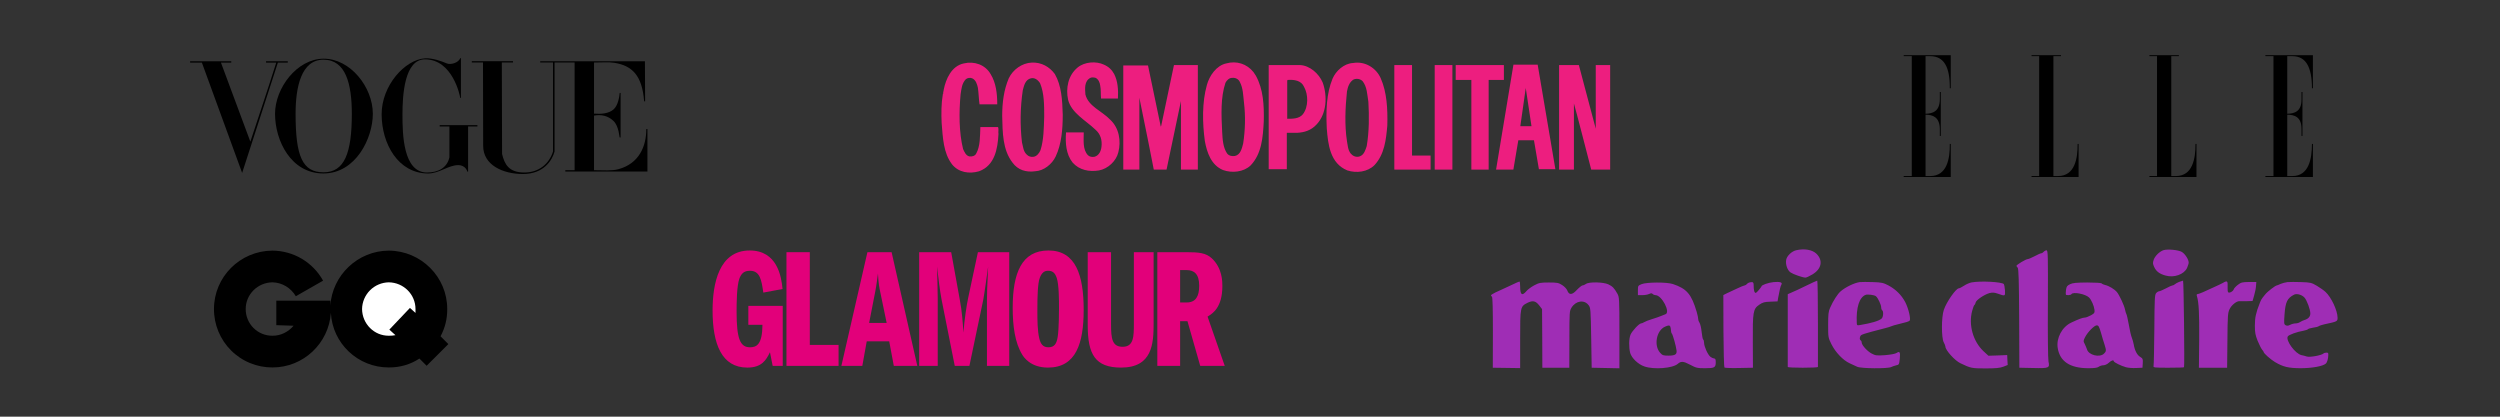 <svg version="1.0" preserveAspectRatio="xMidYMid meet" height="180" viewBox="0 0 810 135" zoomAndPan="magnify" width="1080" xmlns:xlink="http://www.w3.org/1999/xlink" xmlns="http://www.w3.org/2000/svg"><rect x="0" y="0" width="810" height="135" fill="#333333" stroke="none"/><defs><clipPath id="c155acbfb4"><path clip-rule="nonzero" d="M 324 20.145 L 450 20.145 L 450 55.754 L 324 55.754 Z M 324 20.145"></path></clipPath><clipPath id="6873f9049f"><path clip-rule="nonzero" d="M 305.09 20.145 L 430 20.145 L 430 55.754 L 305.09 55.754 Z M 305.09 20.145"></path></clipPath><clipPath id="d29dc89dd1"><path clip-rule="nonzero" d="M 484 20.145 L 521.961 20.145 L 521.961 55 L 484 55 Z M 484 20.145"></path></clipPath><clipPath id="8a2e04918c"><path clip-rule="nonzero" d="M 616.457 17.891 L 749.723 17.891 L 749.723 57.348 L 616.457 57.348 Z M 616.457 17.891"></path></clipPath><clipPath id="19cf69b99c"><path clip-rule="nonzero" d="M 69.328 81 L 145.266 81 L 145.266 119.855 L 69.328 119.855 Z M 69.328 81"></path></clipPath><clipPath id="bf8755a362"><path clip-rule="nonzero" d="M 230.836 81 L 254 81 L 254 119.855 L 230.836 119.855 Z M 230.836 81"></path></clipPath><clipPath id="1e68685b66"><path clip-rule="nonzero" d="M 328 81 L 352 81 L 352 119.855 L 328 119.855 Z M 328 81"></path></clipPath><clipPath id="6ca09d04d7"><path clip-rule="nonzero" d="M 352 81 L 374 81 L 374 119.855 L 352 119.855 Z M 352 81"></path></clipPath><clipPath id="36264bcd51"><path clip-rule="nonzero" d="M 374 81 L 396.855 81 L 396.855 119 L 374 119 Z M 374 81"></path></clipPath><clipPath id="79cdbb96e1"><path clip-rule="nonzero" d="M 483 80.398 L 757.375 80.398 L 757.375 119.855 L 483 119.855 Z M 483 80.398"></path></clipPath></defs><path fill-rule="nonzero" fill-opacity="1" d="M 104.816 19.016 C 96.18 19.078 89.113 28.582 89.113 36.871 C 89.113 45.594 94.293 56.238 104.816 56.203 C 115.336 56.168 120.797 44.711 120.797 36.871 C 120.797 28.211 113.449 18.953 104.816 19.016 Z M 104.816 19.34 C 112.043 19.34 113.992 27.246 113.992 36.871 C 113.992 49.57 111.641 55.84 104.816 55.828 C 97.988 55.812 95.77 50.688 95.77 36.871 C 95.77 28.219 97.586 19.34 104.816 19.34 Z M 104.816 19.34" fill="#000000"></path><path fill-rule="nonzero" fill-opacity="1" d="M 123.648 37.105 C 123.609 27.672 131.234 19.316 137.688 18.902 C 140.02 18.738 143.016 19.797 144.766 20.547 C 146.035 21.094 148.629 20.305 149.09 18.852 L 149.34 18.852 L 149.34 31.703 L 149.09 31.703 C 149.09 31.152 146.688 19.227 137.688 19.227 C 131.043 19.227 130.398 30.797 130.398 37.105 C 130.398 43.414 130.594 55.898 138.352 55.898 C 142.105 55.898 144.887 54.273 145.609 50.98 L 145.609 40.965 L 142.457 40.965 L 142.457 40.539 L 154.68 40.539 L 154.68 40.965 L 151.664 40.965 L 151.664 55.605 L 151.418 55.605 C 151.418 55.605 150.93 53.492 148.441 53.5 C 145.262 53.508 142.266 56.242 138.609 56.211 C 128.945 56.121 123.688 46.539 123.648 37.105 Z M 123.648 37.105" fill="#000000"></path><path fill-rule="nonzero" fill-opacity="1" d="M 65.406 20.281 L 61.598 20.281 L 61.598 19.855 L 74.934 19.855 L 74.934 20.281 L 71.586 20.281 L 81.113 45.902 C 84.094 36.82 86.402 30.105 89.508 20.281 L 86.199 20.281 L 86.199 19.855 L 93.238 19.855 L 93.238 20.281 L 90.035 20.281 L 78.453 56.027 Z M 65.406 20.281" fill="#000000"></path><path fill-rule="nonzero" fill-opacity="1" d="M 156.547 47.273 L 156.488 20.238 L 152.863 20.238 L 152.863 19.836 L 166.211 19.836 L 166.211 20.238 L 162.59 20.238 L 162.672 49.883 C 163.473 53.277 164.898 55.852 169.766 55.891 C 174.637 55.93 177.945 53.039 179.176 49.09 L 179.176 20.238 L 175.031 20.238 L 175.031 19.848 L 208.953 19.848 L 209.023 32.824 L 208.699 32.824 C 208.07 24.445 204.805 21.277 199.094 20.355 C 197.129 20.035 195.066 20.273 192.461 20.254 L 192.461 36.816 C 194.73 36.988 197.148 36.848 198.777 35.461 C 200.258 34.203 200.676 31.293 200.785 30.109 L 201.074 30.109 L 201.074 44.531 L 200.762 44.531 C 200.672 44.531 200.555 40.91 198.777 39.195 C 196.988 37.465 194.711 37.039 192.461 37.453 L 192.461 55.145 C 195.641 55.145 198.176 55.414 200.375 54.816 C 207.062 53 209.418 47.41 209.398 41.809 L 209.77 41.809 L 209.77 55.566 L 183.164 55.566 L 183.164 55.145 L 186.172 55.145 L 186.172 20.238 L 179.672 20.238 L 179.672 49.09 C 178.934 51.848 176.242 56.414 169.34 56.383 C 162.926 56.355 156.562 53.492 156.547 47.273 Z M 156.547 47.273" fill="#000000"></path><g clip-path="url(#c155acbfb4)"><path fill-rule="nonzero" fill-opacity="1" d="M 402.781 46.52 C 402.383 47.992 401.98 50.133 400.113 50.535 C 399.18 50.668 398.246 50.535 397.578 49.73 C 396.242 47.723 396.109 45.18 395.977 42.637 C 395.711 37.281 395.441 31.656 397.043 26.836 C 397.445 26.035 398.246 25.23 399.18 25.23 C 400.246 25.098 401.316 25.633 401.715 26.57 C 402.781 28.578 402.781 30.988 403.051 33.266 C 403.582 37.684 403.449 42.234 402.781 46.52 M 406.121 23.355 C 403.984 20.68 400.648 19.609 397.312 20.543 C 394.109 21.215 391.84 24.562 391.039 27.508 C 389.438 33.129 389.57 39.824 390.371 45.715 C 391.039 49.328 392.375 53.48 396.242 55.086 C 399.18 56.156 402.918 55.754 405.184 53.613 C 408.789 49.863 409.188 44.508 409.457 39.422 C 409.59 34.066 409.324 28.98 406.922 24.562 Z M 337.121 48.66 C 336.723 49.598 335.922 50.668 334.852 50.801 C 334.051 50.938 333.25 50.668 332.719 50.133 C 331.516 49.062 331.516 47.59 331.117 46.117 C 330.465 40.48 330.555 34.859 331.383 29.246 C 331.781 27.773 332.184 25.766 334.051 25.363 C 335.254 25.098 336.32 25.898 336.988 26.973 C 338.324 30.184 338.324 34.066 338.324 37.816 C 338.188 41.562 338.188 45.312 337.121 48.66 M 334.32 20.277 C 331.117 20.41 328.18 22.555 326.844 25.363 C 325.242 29.113 324.711 33.266 324.711 37.547 C 324.844 43.035 324.844 48.527 328.047 52.676 C 329.781 55.086 332.449 55.891 335.387 55.488 C 338.188 55.355 340.859 53.211 342.059 50.668 C 343.93 46.652 344.328 41.965 344.328 37.145 C 344.195 32.461 343.93 27.773 341.793 24.027 C 340.059 21.617 337.387 20.145 334.32 20.277 M 359.676 38.754 C 357.008 35.941 352.602 34.469 351.668 30.586 C 351.535 28.711 351.27 26.301 353.27 25.23 C 353.805 24.965 354.473 25.098 355.004 25.23 C 355.938 25.766 356.34 26.703 356.473 27.773 C 356.738 28.98 356.605 30.586 356.738 31.926 L 362.211 31.926 C 362.344 29.113 362.211 26.438 361.012 24.027 C 360.262 22.605 359.148 21.578 357.676 20.945 C 355.137 19.742 351.402 20.008 349.133 21.883 C 346.062 24.426 345.262 28.578 346.062 32.328 C 347.129 36.609 351.801 39.02 354.871 41.965 C 356.605 43.438 357.141 45.445 356.875 47.59 C 356.738 48.93 356.074 50.402 354.605 50.801 C 353.805 50.938 353.004 50.801 352.469 50.266 C 350.734 48.391 351.133 45.445 351.133 42.902 L 345.395 42.902 C 345.129 46.383 345.395 50 347.531 52.676 C 349.668 55.086 352.871 55.754 356.074 55.219 C 359.008 54.684 361.68 52.141 362.344 49.328 C 363.277 45.715 362.613 41.43 359.676 38.754 M 442.82 47.32 C 442.418 48.527 442.02 50.133 440.551 50.668 C 439.352 51.07 438.281 50.535 437.617 49.73 C 436.68 48.527 436.68 47.055 436.414 45.715 C 435.613 40.492 435.879 34.871 436.414 29.648 C 436.68 28.176 437.215 26.57 438.551 25.766 C 439.484 25.363 440.684 25.5 441.484 26.301 C 442.953 28.176 442.953 30.586 443.355 32.996 C 443.621 37.547 443.621 42.637 442.82 47.32 M 438.418 20.41 C 435.48 20.543 432.812 22.953 431.742 25.5 C 429.742 30.316 429.609 35.941 429.875 41.562 C 430.273 46.785 430.941 52.945 436.547 55.219 C 439.484 56.156 443.086 55.754 445.355 53.48 C 448.559 50 449.094 45.312 449.492 40.629 C 449.625 35.273 449.359 29.918 447.359 25.363 C 445.891 22.02 442.285 19.742 438.418 20.41" fill="#ed1e7f"></path></g><g clip-path="url(#6873f9049f)"><path fill-rule="nonzero" fill-opacity="1" d="M 323.375 41.164 L 317.637 41.164 C 317.504 44.109 317.637 47.32 316.301 49.73 C 315.902 50.535 314.969 50.801 314.031 50.668 C 312.965 50.402 312.434 49.195 312.031 48.258 C 310.695 42.902 310.695 36.344 311.23 30.586 C 311.496 28.844 311.633 26.973 312.965 25.633 C 313.5 25.23 314.301 25.098 314.969 25.363 C 316.168 25.898 316.57 27.238 316.836 28.445 C 317.102 30.184 317.102 32.059 317.371 33.801 L 323.109 33.801 C 323.109 30.316 322.707 26.836 320.973 24.027 C 319.238 20.945 315.633 19.742 312.297 20.543 C 308.293 21.348 306.426 25.633 305.758 29.113 C 305.758 29.516 305.492 29.918 305.625 30.316 C 305.625 30.316 305.492 30.316 305.492 30.453 C 304.957 33.531 304.957 36.746 305.09 39.824 C 305.492 44.645 305.625 49.465 308.43 53.211 C 310.562 55.891 314.031 56.426 317.234 55.488 C 322.309 53.613 323.242 48.258 323.508 43.438 C 323.375 42.637 323.641 41.832 323.375 41.164 M 376.227 40.762 L 376.09 41.027 L 371.953 21.215 L 363.945 21.215 L 363.945 54.953 L 369.152 54.953 L 369.152 31.656 L 372.086 46.117 L 373.824 54.953 L 377.961 54.953 L 382.629 32.727 L 382.629 54.953 L 388.102 54.953 L 388.102 21.082 L 380.363 21.082 Z M 422.133 37.012 C 420.934 38.484 418.93 38.484 417.062 38.484 L 417.062 26.168 C 417.195 26.035 417.062 25.898 417.195 25.898 C 419.332 25.766 421.602 26.035 422.535 28.176 C 423.871 30.586 424.004 34.602 422.133 37.012 M 421.199 21.082 L 411.059 21.082 L 411.059 54.82 L 416.93 54.82 L 416.93 43.035 L 420.266 43.035 C 422.668 42.902 424.805 42.234 426.539 40.359 C 429.875 36.879 430.141 31.121 428.539 26.703 C 427.34 23.891 424.402 21.215 421.199 21.082" fill="#ed1e7f"></path></g><path fill-rule="nonzero" fill-opacity="1" d="M 463.508 54.953 L 463.508 50.402 L 457.5 50.402 L 457.5 21.082 L 451.762 21.082 L 451.762 54.953 Z M 464.84 21.082 L 470.578 21.082 L 470.578 54.953 L 464.84 54.953 Z M 471.648 21.082 L 471.648 25.898 L 476.719 25.898 L 476.719 54.953 L 482.324 54.953 L 482.324 25.898 L 487.262 25.898 L 487.262 21.082 Z M 471.648 21.082" fill="#ed1e7f"></path><g clip-path="url(#d29dc89dd1)"><path fill-rule="nonzero" fill-opacity="1" d="M 492.602 40.762 L 494.336 28.578 L 494.336 28.445 L 496.203 40.895 L 492.602 40.895 Z M 490.332 21.082 L 484.727 54.953 L 490.332 54.953 L 491.934 45.445 L 497.004 45.445 L 498.605 54.82 L 503.945 54.82 L 498.207 20.945 L 490.332 20.945 Z M 517.023 21.082 L 517.023 41.699 L 511.551 21.082 L 505.145 21.082 L 505.145 54.953 L 509.949 54.953 L 509.949 33.531 C 510.215 34.199 515.555 54.953 515.555 54.953 L 521.695 54.953 L 521.695 21.082 Z M 517.023 21.082" fill="#ed1e7f"></path></g><g clip-path="url(#8a2e04918c)"><path fill-rule="nonzero" fill-opacity="1" d="M 667.766 17.891 L 658.219 17.891 L 658.219 18.195 L 660.684 18.195 L 660.684 57.039 L 658.219 57.039 L 658.219 57.348 L 673.465 57.348 L 673.465 46.641 L 673.156 46.641 C 673.184 51.438 672.219 57.012 666.844 57.039 L 665.305 57.039 L 665.305 18.195 L 667.766 18.195 Z M 628.809 29.816 L 628.5 29.816 L 628.5 32.266 C 628.43 36.102 626.184 36.82 623.879 36.852 L 623.879 18.195 L 625.418 18.195 C 629.871 18.219 631.797 21.727 631.734 28.594 L 632.039 28.594 L 632.039 17.891 L 616.797 17.891 L 616.797 18.195 L 619.414 18.195 L 619.414 57.039 L 616.797 57.039 L 616.797 57.348 L 632.039 57.348 L 632.039 46.641 L 631.734 46.641 C 631.797 51.438 630.836 57.012 625.418 57.039 L 623.879 57.039 L 623.879 37.16 C 626.184 37.18 628.43 37.895 628.5 41.746 L 628.5 44.043 L 628.809 44.043 Z M 745.996 29.816 L 745.688 29.816 L 745.688 32.266 C 745.688 36.102 743.441 36.82 741.07 36.852 L 741.07 18.195 L 742.762 18.195 C 747.133 18.219 749.059 21.727 749.074 28.594 L 749.383 28.594 L 749.383 17.891 L 733.984 17.891 L 733.984 18.195 L 736.602 18.195 L 736.602 57.039 L 733.984 57.039 L 733.984 57.348 L 749.383 57.348 L 749.383 46.641 L 749.074 46.641 C 749.059 51.438 748.094 57.012 742.762 57.039 L 741.07 57.039 L 741.07 37.16 C 743.441 37.18 745.688 37.895 745.688 41.746 L 745.688 44.043 L 745.996 44.043 Z M 705.957 17.891 L 696.41 17.891 L 696.41 18.195 L 698.875 18.195 L 698.875 57.039 L 696.41 57.039 L 696.41 57.348 L 711.656 57.348 L 711.656 46.641 L 711.348 46.641 C 711.359 51.438 710.398 57.012 705.035 57.039 L 703.492 57.039 L 703.492 18.195 L 705.957 18.195 Z M 705.957 17.891" fill="#000000"></path></g><g clip-path="url(#19cf69b99c)"><path fill-rule="nonzero" fill-opacity="1" d="M 142.738 108.961 C 144.211 106.199 144.934 103.254 144.902 100.125 C 144.918 89.73 136.449 81.266 125.965 81.199 C 115.918 81.262 107.68 89.145 107.023 99.043 C 107.078 98.492 107.027 97.91 107.023 97.422 L 89.527 97.422 L 89.527 105.355 L 95.121 105.535 C 93.469 107.496 91.004 108.805 88.266 108.777 C 87.695 108.781 87.133 108.73 86.574 108.621 C 86.016 108.512 85.473 108.352 84.945 108.137 C 84.418 107.918 83.918 107.652 83.445 107.336 C 82.969 107.023 82.531 106.664 82.129 106.262 C 81.727 105.859 81.367 105.422 81.051 104.945 C 80.734 104.473 80.469 103.973 80.254 103.445 C 80.035 102.918 79.875 102.375 79.766 101.816 C 79.656 101.258 79.605 100.695 79.609 100.125 C 79.598 95.406 83.461 91.539 88.266 91.473 C 91.461 91.539 94.277 93.312 95.844 95.98 L 104.68 90.934 C 103.867 89.469 102.875 88.133 101.707 86.93 C 100.539 85.73 99.234 84.699 97.793 83.844 C 96.352 82.988 94.82 82.34 93.207 81.891 C 91.59 81.441 89.941 81.211 88.266 81.199 C 77.785 81.262 69.312 89.727 69.328 100.125 C 69.324 100.746 69.355 101.367 69.414 101.984 C 69.473 102.602 69.562 103.215 69.68 103.824 C 69.801 104.434 69.949 105.035 70.129 105.629 C 70.309 106.223 70.516 106.805 70.75 107.379 C 70.988 107.953 71.254 108.512 71.543 109.062 C 71.836 109.609 72.156 110.141 72.5 110.656 C 72.844 111.172 73.215 111.672 73.605 112.152 C 74 112.629 74.418 113.09 74.855 113.527 C 75.293 113.969 75.754 114.383 76.234 114.777 C 76.715 115.172 77.211 115.539 77.73 115.883 C 78.246 116.227 78.777 116.547 79.324 116.836 C 79.875 117.129 80.434 117.395 81.008 117.629 C 81.582 117.867 82.168 118.074 82.762 118.254 C 83.355 118.434 83.957 118.582 84.566 118.699 C 85.176 118.82 85.789 118.91 86.406 118.969 C 87.027 119.027 87.645 119.055 88.266 119.055 C 98.297 119.078 106.523 111.223 107.207 101.387 C 107.707 111.223 115.934 119.082 125.965 119.055 C 129.66 119.078 133.074 118.043 135.887 116.168 L 138.23 118.512 L 145.266 111.484 Z M 142.738 108.961" fill="#000000"></path></g><path fill-rule="nonzero" fill-opacity="1" d="M 134.621 101.387 L 132.82 99.766 L 126.145 106.797 L 128.129 108.598 C 127.414 108.727 126.691 108.789 125.965 108.777 C 121.23 108.805 117.363 104.938 117.309 100.125 C 117.316 99.562 117.379 99 117.496 98.449 C 117.613 97.895 117.785 97.359 118.004 96.836 C 118.227 96.316 118.496 95.824 118.812 95.355 C 119.129 94.883 119.484 94.449 119.887 94.051 C 120.285 93.652 120.719 93.293 121.188 92.977 C 121.66 92.66 122.152 92.391 122.676 92.172 C 123.195 91.949 123.73 91.781 124.285 91.664 C 124.84 91.547 125.398 91.484 125.965 91.473 C 130.77 91.539 134.633 95.406 134.621 100.125 C 134.633 100.578 134.605 100.984 134.621 101.387 Z M 134.621 101.387" fill="#ffffff"></path><g clip-path="url(#bf8755a362)"><path fill-rule="nonzero" fill-opacity="1" d="M 253.605 118.543 L 250.348 118.543 L 249.465 114.125 C 248.199 116.777 246.707 119.098 242.129 119.098 C 233.855 119.098 230.875 111.531 230.875 100.594 C 230.875 92.09 232.863 81.156 242.902 81.156 C 251.785 81.156 253.164 89.496 253.547 93.637 L 247.316 94.797 C 246.707 90.711 246.266 87.727 242.957 87.727 C 241.027 87.727 240.145 88.668 239.539 90.324 C 238.711 92.754 238.656 98.055 238.656 100.98 C 238.656 109.816 239.812 112.523 243.012 112.523 C 245.164 112.523 246.984 111.586 247.039 105.234 L 242.461 105.234 L 242.461 99.105 L 253.605 99.105 Z M 253.605 118.543" fill="#e2007a"></path></g><path fill-rule="nonzero" fill-opacity="1" d="M 254.816 81.707 L 262.375 81.707 L 262.375 111.75 L 271.695 111.75 L 271.695 118.543 L 254.816 118.543 Z M 254.816 81.707" fill="#e2007a"></path><path fill-rule="nonzero" fill-opacity="1" d="M 281.598 104.625 L 283.582 94.465 C 284.023 92.199 284.242 90.156 284.465 88.609 C 284.629 91.926 284.906 93.305 285.238 94.797 L 287.277 104.625 Z M 281.043 81.707 L 272.605 118.543 L 279.391 118.543 L 280.824 110.59 L 288.105 110.59 L 289.594 118.543 L 297.207 118.543 L 288.879 81.707 Z M 281.043 81.707" fill="#e2007a"></path><path fill-rule="nonzero" fill-opacity="1" d="M 297.812 81.707 L 308.184 81.707 L 310.996 97.227 C 311.66 100.652 311.934 104.461 312.156 107.773 C 312.43 103.742 313.258 98.441 313.699 96.453 L 316.844 81.707 L 326.996 81.707 L 326.996 118.543 L 319.77 118.543 L 319.77 97.559 C 319.77 95.184 319.824 93.637 320.152 86.402 C 319.824 88.777 318.941 95.293 318.555 97.227 L 314.086 118.543 L 309.34 118.543 L 305.039 96.895 C 304.543 94.355 303.992 89.883 303.605 86.402 C 303.66 89.273 303.824 93.801 303.824 96.676 L 303.824 118.543 L 297.812 118.543 Z M 297.812 81.707" fill="#e2007a"></path><g clip-path="url(#1e68685b66)"><path fill-rule="nonzero" fill-opacity="1" d="M 339.531 87.727 C 340.965 87.727 341.793 88.281 342.398 90.102 C 343.117 92.312 343.117 97.504 343.117 99.766 C 343.117 100.266 343.117 106.727 342.676 109.266 C 342.344 111.199 341.738 112.523 339.695 112.523 C 337.82 112.523 337.16 111.309 336.773 109.816 C 336.109 107.223 336.109 103.633 336.109 100.484 C 336.109 95.848 336.223 91.871 336.883 90.047 C 337.488 88.391 338.371 87.727 339.531 87.727 M 339.695 81.156 C 331.035 81.156 328.113 88.445 328.113 99.711 C 328.113 105.621 328.828 111.035 331.199 114.898 C 331.645 115.617 333.793 119.098 339.531 119.098 C 348.633 119.098 351.113 111.254 351.113 100.375 C 351.113 89.219 348.578 81.156 339.695 81.156" fill="#e2007a"></path></g><g clip-path="url(#6ca09d04d7)"><path fill-rule="nonzero" fill-opacity="1" d="M 359.98 81.707 L 359.98 105.18 C 359.98 109.762 360.367 112.359 363.73 112.359 C 367.32 112.359 367.375 109.102 367.375 104.793 L 367.375 81.707 L 373.773 81.707 L 373.773 104.793 C 373.773 111.309 373.387 119.098 363.238 119.098 C 354.852 119.098 352.422 114.844 352.422 105.398 L 352.422 81.707 Z M 359.98 81.707" fill="#e2007a"></path></g><g clip-path="url(#36264bcd51)"><path fill-rule="nonzero" fill-opacity="1" d="M 382.363 87.508 L 384.461 87.508 C 386.887 87.508 388.543 88.777 388.543 92.586 C 388.543 96.066 387.383 98 384.461 98 L 382.363 98 Z M 374.973 118.543 L 382.363 118.543 L 382.363 104.074 L 384.738 104.074 L 388.875 118.543 L 396.816 118.543 L 391.246 102.582 C 392.957 101.535 396.047 99.602 396.047 92.645 C 396.047 91.262 396.047 86.898 392.625 83.695 C 390.695 81.93 388.434 81.707 384.461 81.707 L 374.973 81.707 Z M 374.973 118.543" fill="#e2007a"></path></g><g clip-path="url(#79cdbb96e1)"><path fill-rule="nonzero" fill-opacity="1" d="M 581.977 81.078 C 580.527 81.395 578.984 82.879 578.73 84.141 C 578.445 85.656 579.109 87.582 580.148 88.273 C 581.031 88.875 584.09 89.949 584.973 89.949 C 585.258 89.949 586.234 89.508 587.18 88.938 C 590.176 87.172 590.742 84.426 588.566 82.246 C 587.211 80.922 584.691 80.449 581.977 81.078 Z M 701 81.047 C 699.773 81.426 698.258 82.879 697.816 84.109 C 697.469 85.152 697.469 85.434 697.941 86.477 C 698.605 87.93 699.676 88.75 701.664 89.285 C 704.406 90.074 707.621 88.906 708.602 86.824 C 708.883 86.16 709.137 85.402 709.137 85.086 C 709.137 84.078 707.938 82.215 706.898 81.617 C 705.824 80.984 702.293 80.637 701 81.047 Z M 662.156 81.586 C 661.938 81.836 661.59 82.059 661.367 82.059 C 661.148 82.059 660.203 82.469 659.227 83.004 C 658.246 83.512 657.238 83.953 656.953 83.953 C 656.418 83.953 653.328 85.781 653.328 86.129 C 653.328 86.254 653.52 86.539 653.738 86.73 C 654.023 87.043 654.148 90.863 654.211 103.141 L 654.273 119.141 L 658.75 119.234 C 663.922 119.363 664.176 119.234 663.703 117.09 C 663.543 116.426 663.449 108.031 663.512 98.469 C 663.574 82.625 663.543 81.109 663.07 81.109 C 662.789 81.109 662.379 81.332 662.156 81.586 Z M 585.195 92.566 C 583.332 93.484 581.254 94.461 580.527 94.746 L 579.234 95.312 L 579.234 118.887 C 579.234 119.047 581.441 119.141 584.121 119.141 C 586.801 119.141 589.008 119.047 589.008 118.887 L 589.008 104.781 C 589.008 97.145 588.914 90.895 588.789 90.926 C 588.629 90.926 587.023 91.684 585.195 92.566 Z M 706.047 91.336 C 705.512 91.559 704.879 91.875 704.66 92.094 C 704.438 92.316 704.121 92.473 703.902 92.473 C 703.711 92.473 702.766 92.883 701.789 93.418 C 700.812 93.926 699.805 94.367 699.582 94.367 C 699.332 94.367 698.891 94.617 698.605 94.965 C 698.133 95.473 698.07 96.734 698.008 106.707 C 697.941 112.859 697.848 118.164 697.754 118.512 C 697.629 119.109 697.785 119.141 702.578 119.141 C 705.289 119.141 707.559 119.078 707.621 118.984 C 707.844 118.668 707.527 90.895 707.309 90.926 C 707.18 90.957 706.613 91.148 706.047 91.336 Z M 490.008 92.219 C 488.871 92.758 487.328 93.484 486.539 93.828 C 483.07 95.375 482.66 95.66 483.387 96.102 C 483.605 96.227 483.699 100.172 483.699 107.715 L 483.668 119.141 L 488.082 119.203 L 492.527 119.266 L 492.527 109.957 C 492.527 99.383 492.562 99.289 494.957 98.09 C 496.629 97.27 497.605 97.492 498.742 99.004 L 499.625 100.141 L 499.688 109.641 L 499.719 119.141 L 508.453 119.141 L 508.484 109.957 C 508.484 101.09 508.516 100.742 509.176 99.668 C 510.594 97.395 513.34 97.016 514.727 98.91 C 515.355 99.73 515.387 100.301 515.547 109.453 L 515.703 119.141 L 520.211 119.234 L 524.688 119.332 L 524.688 107.812 C 524.688 96.574 524.656 96.262 523.996 95.094 C 522.988 93.324 522.48 92.789 521.094 92.125 C 519.488 91.367 514.789 91.273 513.844 92 C 513.496 92.25 512.992 92.473 512.738 92.473 C 512.488 92.473 511.668 93.137 510.91 93.926 C 509.367 95.629 508.355 95.66 507.789 94.082 C 507.57 93.578 506.844 92.789 506.117 92.348 C 504.984 91.621 504.512 91.527 501.832 91.527 C 499.117 91.527 498.645 91.621 497.102 92.441 C 496.156 92.945 494.988 93.797 494.547 94.336 C 493.129 96.008 492.527 95.535 492.527 92.758 C 492.527 91.906 492.434 91.211 492.309 91.211 C 492.152 91.211 491.141 91.684 490.008 92.219 Z M 567.031 91.465 C 566.656 91.527 566.184 91.777 565.992 92.031 C 565.773 92.285 565.457 92.473 565.266 92.473 C 565.078 92.473 564.008 92.914 562.871 93.453 C 561.734 93.988 560.254 94.684 559.562 94.996 L 558.363 95.598 L 558.395 107.211 C 558.426 113.586 558.582 118.953 558.711 119.078 C 558.836 119.203 560.98 119.301 563.438 119.234 L 567.949 119.141 L 567.914 110.902 C 567.852 100.992 568.012 100.109 569.965 98.754 C 571.102 97.965 571.668 97.805 573.621 97.742 L 575.926 97.648 L 576.145 96.387 C 576.523 94.207 576.902 92.598 577.184 92.188 C 577.594 91.496 576.68 91.211 574.664 91.398 C 572.992 91.559 570.723 92.348 570.723 92.789 C 570.723 92.883 570.281 93.453 569.777 94.051 C 568.988 94.965 568.797 95.062 568.516 94.684 C 568.355 94.43 568.199 93.609 568.199 92.883 C 568.199 91.43 568.074 91.273 567.031 91.465 Z M 602.566 91.398 C 600.801 91.652 598.027 92.977 596.387 94.367 C 595.379 95.219 593.926 97.492 592.949 99.73 C 592.414 100.898 592.32 101.848 592.32 105.254 C 592.32 109.293 592.32 109.391 593.391 111.535 C 594.715 114.188 597.145 116.711 599.258 117.688 C 600.141 118.066 601.242 118.605 601.715 118.824 C 602.883 119.426 611.711 119.488 612.75 118.922 C 613.129 118.73 613.887 118.477 614.391 118.352 C 615.273 118.195 615.336 118.066 615.523 116.301 C 615.746 114.09 615.523 113.68 614.516 114.344 C 614.043 114.66 612.594 114.91 610.766 115.07 C 608.051 115.258 607.645 115.195 606.445 114.566 C 605.027 113.84 603.195 111.82 603.195 111 C 603.195 110.715 603.07 110.398 602.883 110.305 C 602.41 110.02 602.504 109.012 603.008 108.602 C 603.262 108.379 604.805 107.875 606.414 107.465 C 608.02 107.023 609.977 106.516 610.766 106.328 C 611.551 106.137 612.465 105.855 612.812 105.695 C 613.16 105.539 614.012 105.285 614.707 105.129 C 617.73 104.402 618.426 104.18 618.711 103.898 C 619.184 103.426 618.332 99.859 617.289 97.871 C 616.094 95.598 614.234 93.766 611.898 92.504 C 610.227 91.621 609.66 91.496 606.855 91.398 C 605.09 91.336 603.164 91.336 602.566 91.398 Z M 607.801 95.977 C 608.461 96.512 609.504 98.754 609.504 99.574 C 609.504 99.984 609.66 100.426 609.816 100.52 C 610.324 100.836 610.195 102.762 609.629 103.234 C 608.715 103.992 606.383 104.688 602.66 105.316 C 601.684 105.477 601.621 105.414 601.59 104.594 C 601.367 99.637 602.41 96.324 604.457 95.535 C 605.09 95.281 607.328 95.566 607.801 95.977 Z M 638.824 91.496 C 638.227 91.59 637.121 92.062 636.398 92.535 C 635.641 93.039 634.883 93.418 634.664 93.418 C 633.75 93.418 630.691 97.773 629.809 100.363 C 628.988 102.73 628.988 109.484 629.777 110.934 C 630.059 111.441 630.312 112.07 630.312 112.293 C 630.312 113.461 633.371 116.836 635.168 117.688 C 638.543 119.301 638.855 119.363 643.301 119.363 C 646.645 119.363 647.938 119.234 649.039 118.824 L 650.492 118.258 L 650.398 116.648 L 650.332 115.039 L 647.273 115.164 L 644.25 115.258 L 642.672 113.809 C 639.266 110.621 637.754 105.254 638.984 100.711 C 639.234 99.762 639.551 98.91 639.707 98.816 C 639.867 98.723 640.055 98.344 640.117 97.996 C 640.277 97.207 642.895 95.441 644.562 94.965 C 645.605 94.715 646.141 94.746 647.309 95.156 C 649.734 96.008 649.703 96.008 649.609 94.051 C 649.547 93.105 649.355 92.188 649.23 92.031 C 648.535 91.336 641.82 90.957 638.824 91.496 Z M 720.172 91.684 C 719.73 91.938 718.469 92.535 717.332 93.039 C 716.199 93.578 714.621 94.273 713.801 94.652 C 712.98 94.996 712.164 95.312 711.941 95.312 C 711.723 95.312 711.656 95.566 711.816 96.008 C 712.414 97.965 712.605 101.625 712.539 109.988 L 712.445 119.141 L 721.59 119.141 L 721.684 110.305 C 721.746 102.32 721.809 101.34 722.379 100.172 C 722.977 98.879 724.617 97.555 725.531 97.586 C 725.781 97.617 726.855 97.586 727.926 97.586 L 729.82 97.523 L 730.355 95.691 C 730.641 94.715 730.922 93.324 730.953 92.629 L 731.047 91.367 L 728.652 91.367 C 726.477 91.398 726.098 91.496 725.059 92.285 C 724.395 92.789 723.797 93.453 723.734 93.734 C 723.543 94.43 722.156 95.125 721.906 94.652 C 721.777 94.492 721.715 93.828 721.746 93.168 C 721.844 90.957 721.684 90.801 720.172 91.684 Z M 741.137 91.398 C 740.445 91.496 739.434 91.746 738.867 92 C 738.332 92.25 737.828 92.473 737.703 92.473 C 737.262 92.473 734.613 94.492 733.918 95.406 C 732.656 96.953 732.656 96.953 732.121 98.312 C 730.922 101.34 730.574 102.918 730.574 105.508 C 730.574 107.746 730.734 108.57 731.488 110.461 C 731.996 111.691 732.656 112.988 732.91 113.27 C 733.191 113.586 733.414 113.902 733.414 114.027 C 733.414 114.469 735.684 116.457 737.102 117.312 C 739.781 118.887 741.453 119.266 745.332 119.301 C 749.18 119.301 752.742 118.637 753.625 117.754 C 753.906 117.469 754.223 116.586 754.316 115.734 C 754.445 114.375 754.41 114.25 753.781 114.25 C 753.402 114.25 752.961 114.375 752.805 114.535 C 752.203 115.133 748.359 115.828 747.414 115.512 C 746.906 115.355 746.152 115.133 745.711 115.07 C 743.691 114.66 740.508 110.336 741.234 109.012 C 741.547 108.473 744.164 107.527 746.371 107.148 C 747.066 107.023 747.664 106.801 747.758 106.676 C 747.855 106.516 748.609 106.297 749.43 106.168 C 750.25 106.074 751.07 105.855 751.258 105.695 C 751.449 105.539 752.234 105.285 752.992 105.098 C 757.312 104.18 757.375 104.148 757.375 102.918 C 757.344 100.582 755.328 96.293 753.465 94.586 C 752.93 94.082 751.668 93.199 750.66 92.598 C 748.957 91.59 748.578 91.496 745.613 91.398 C 743.848 91.336 741.832 91.336 741.137 91.398 Z M 746.656 96.418 C 747.414 97.238 748.547 100.301 748.547 101.562 C 748.547 102.57 747.887 103.328 746.656 103.676 C 746.215 103.805 745.582 104.117 745.238 104.34 C 744.891 104.594 744.258 104.781 743.785 104.781 C 743.312 104.781 742.559 104.969 742.051 105.223 C 741.422 105.57 741.012 105.602 740.57 105.383 C 740.004 105.066 739.973 104.812 740.191 101.848 C 740.477 97.84 741.074 96.605 743.281 95.473 C 744.164 95.027 745.773 95.473 746.656 96.418 Z M 531.879 92.062 C 530.711 92.535 530.68 92.629 530.68 94.082 L 530.68 95.629 L 532.098 95.629 C 532.855 95.629 533.863 95.473 534.305 95.25 C 534.906 94.965 535.188 94.965 535.473 95.25 C 535.691 95.473 536.102 95.629 536.387 95.629 C 538.438 95.629 541.336 101.246 539.602 101.816 C 539.289 101.91 538.625 102.191 538.09 102.414 C 537.586 102.637 536.293 103.078 535.25 103.395 C 534.211 103.707 533.074 104.148 532.73 104.371 C 532.383 104.594 531.941 104.781 531.719 104.781 C 531.09 104.781 528.789 107.242 528.285 108.441 C 527.746 109.703 527.715 112.641 528.188 114.375 C 528.66 116.016 530.773 118.066 532.793 118.73 C 535.883 119.805 541.969 119.332 543.605 117.879 C 544.648 116.965 545.434 117.027 547.578 118.164 C 549.535 119.203 549.914 119.301 552.434 119.301 C 555.523 119.301 555.902 119.078 555.902 117.344 C 555.902 116.426 555.777 116.145 555.367 116.145 C 555.051 116.109 554.484 115.859 554.137 115.574 C 553.285 114.848 552.121 112.23 552.121 111.062 C 552.121 110.59 551.992 110.113 551.836 110.02 C 551.68 109.926 551.457 108.789 551.332 107.559 C 551.207 106.297 550.891 104.969 550.668 104.625 C 550.418 104.277 550.227 103.738 550.227 103.395 C 550.227 103.047 550.008 102.004 549.723 101.027 C 548.02 95.312 546.539 93.547 542.031 92.031 C 540.074 91.367 533.516 91.398 531.879 92.062 Z M 541.211 105.918 C 541.305 106.203 541.398 106.738 541.398 107.117 C 541.398 107.496 541.527 107.938 541.684 108.094 C 542 108.441 542.977 111.914 543.195 113.492 C 543.387 114.816 542.754 115.227 540.547 115.227 C 538.91 115.227 538.625 115.133 537.867 114.281 C 535.789 111.945 536.672 107.086 539.445 105.855 C 540.613 105.316 540.988 105.316 541.211 105.918 Z M 670.672 92.094 C 669.723 92.566 669.535 92.82 669.379 93.988 C 669.281 94.715 669.281 95.375 669.348 95.473 C 669.629 95.754 670.953 95.629 671.145 95.312 C 671.648 94.461 675.684 95.25 676.852 96.387 C 677.637 97.176 678.457 99.102 678.617 100.395 C 678.711 101.34 678.582 101.531 677.449 102.16 C 676.754 102.539 675.871 102.887 675.527 102.887 C 674.832 102.887 673.383 103.426 671.078 104.527 C 668.117 105.918 666.191 109.516 666.695 112.734 C 667.391 117.09 670.637 119.266 676.535 119.301 C 678.551 119.301 679.562 119.172 680.004 118.824 C 680.316 118.574 681.012 118.352 681.484 118.352 C 681.988 118.352 682.746 118.004 683.219 117.562 C 684.039 116.773 684.859 116.523 684.859 117.027 C 684.859 117.375 687.16 118.512 688.801 118.984 C 689.492 119.172 690.977 119.301 692.109 119.234 L 694.16 119.141 L 694.254 117.656 C 694.348 116.332 694.254 116.145 693.434 115.637 C 692.426 115.07 691.637 113.523 691.32 111.566 C 691.195 110.871 690.91 109.863 690.691 109.359 C 690.469 108.82 690.027 106.992 689.746 105.254 C 689.43 103.52 689.082 101.941 688.957 101.781 C 688.832 101.594 688.641 100.961 688.516 100.332 C 688.293 99.039 686.719 95.691 685.898 94.652 C 685.109 93.703 683.281 92.598 682.082 92.348 C 681.547 92.219 681.012 91.969 680.918 91.809 C 680.789 91.652 678.711 91.527 676.25 91.527 C 672.688 91.559 671.555 91.652 670.672 92.094 Z M 680.727 107.844 C 681.105 109.199 681.609 110.934 681.895 111.723 C 682.461 113.555 682.461 113.809 681.707 114.566 C 680.316 115.953 676.723 115.07 676.188 113.207 C 676.062 112.828 675.746 112.039 675.461 111.473 C 674.957 110.523 674.988 110.398 675.559 109.262 C 676.41 107.59 678.551 105.414 679.34 105.414 C 679.906 105.414 680.129 105.793 680.727 107.844 Z M 680.727 107.844" fill="#9f2db5"></path></g></svg>